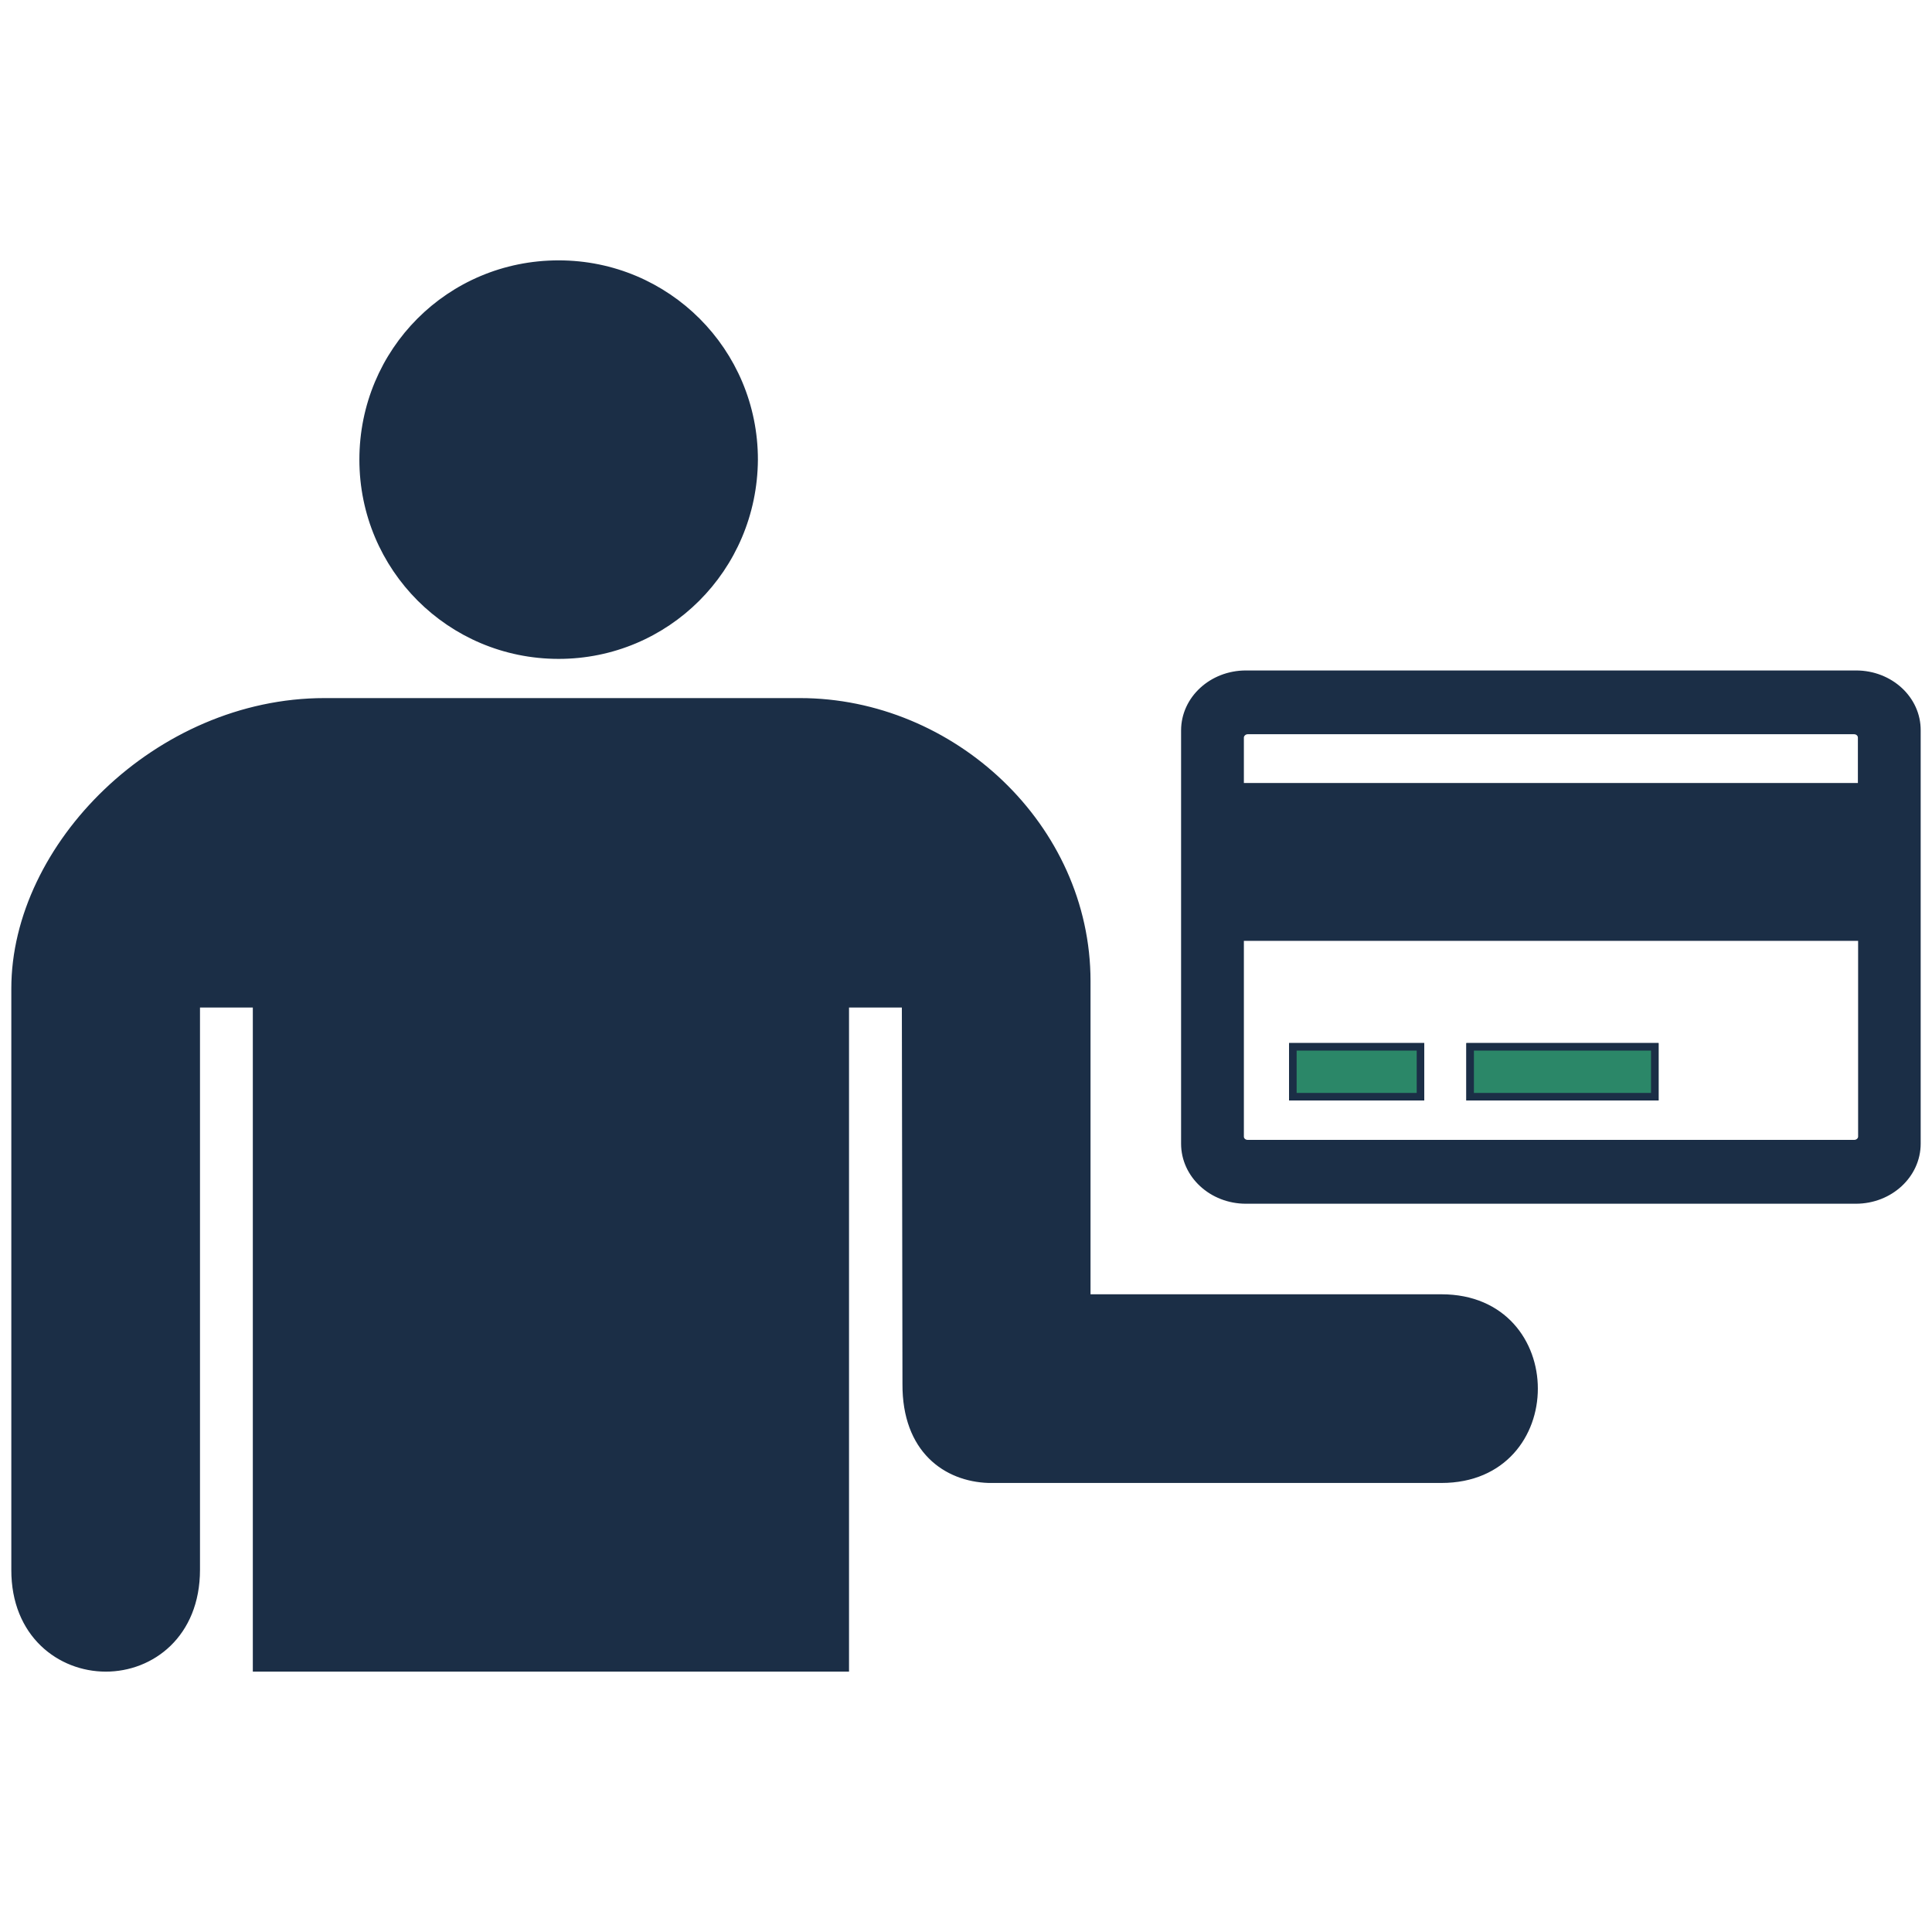 <!DOCTYPE svg PUBLIC "-//W3C//DTD SVG 1.1//EN" "http://www.w3.org/Graphics/SVG/1.1/DTD/svg11.dtd">
<!-- Uploaded to: SVG Repo, www.svgrepo.com, Transformed by: SVG Repo Mixer Tools -->
<svg version="1.1" id="Layer_1" xmlns="http://www.w3.org/2000/svg" xmlns:xlink="http://www.w3.org/1999/xlink" width="800px" height="800px" viewBox="0 0 256 190" enable-background="new 0 0 256 190" xml:space="preserve" fill="#1B2E46" stroke="#1B2E46">
<g id="SVGRepo_bgCarrier" stroke-width="0"/>
<g id="SVGRepo_tracerCarrier" stroke-linecap="round" stroke-linejoin="round"/>
<g id="SVGRepo_iconCarrier"> <path d="M48.12,27.903C48.12,13.564,59.592,2,74.023,2c14.339,0,25.903,11.564,25.903,25.903 C99.834,42.335,88.27,53.806,74.023,53.806C59.684,53.806,48.12,42.242,48.12,27.903z M191,139h-47V97c0-20.461-17.881-37-38-37H43 C20.912,60,1.99,79.14,2,98v77c-0.026,8.533,6.001,12.989,12,13c6.014,0.011,12-4.445,12-13v-75h8v88h78v-88h8l0.081,50.37 c-0.053,8.729,5.342,12.446,10.919,12.63h60C207.363,163,207.363,139,191,139z M188.22,105.71v6.61h-16.91v-6.61H188.22z M219.27,105.71v6.61H194.8v-6.61H219.27z M219.27,105.71v6.61H194.8v-6.61H219.27z M171.31,105.71h16.91v6.61h-16.91V105.71z M254,63.79v54.75c0,4.11-3.61,7.46-8.09,7.46h-80.82c-4.48,0-8.09-3.35-8.09-7.46V63.79c0-4.11,3.61-7.45,8.09-7.45h80.85 C250.42,56.34,254.03,59.68,254,63.79z M164.32,71.25h82.36v-6.52c0-0.5-0.43-0.94-1-0.94h-80.36c-0.53,0-1,0.44-1,0.94V71.25z M246.71,91.17h-82.39v26.44c0,0.5,0.43,0.93,1,0.93h80.39c0.54,0,1-0.43,1-0.93V91.17z M219.27,112.32H194.8v-6.61h24.47V112.32z M188.22,112.32h-16.91v-6.61h16.91V112.32z M188.22,105.71v6.61h-16.91v-6.61H188.22z M219.27,105.71v6.61H194.8v-6.61H219.27z"/> <rect x="171.31" y="105.71" fill="#2B8768" width="16.91" height="6.61"/> <rect x="194.8" y="105.71" fill="#2B8768" width="24.47" height="6.61"/> </g>
</svg>